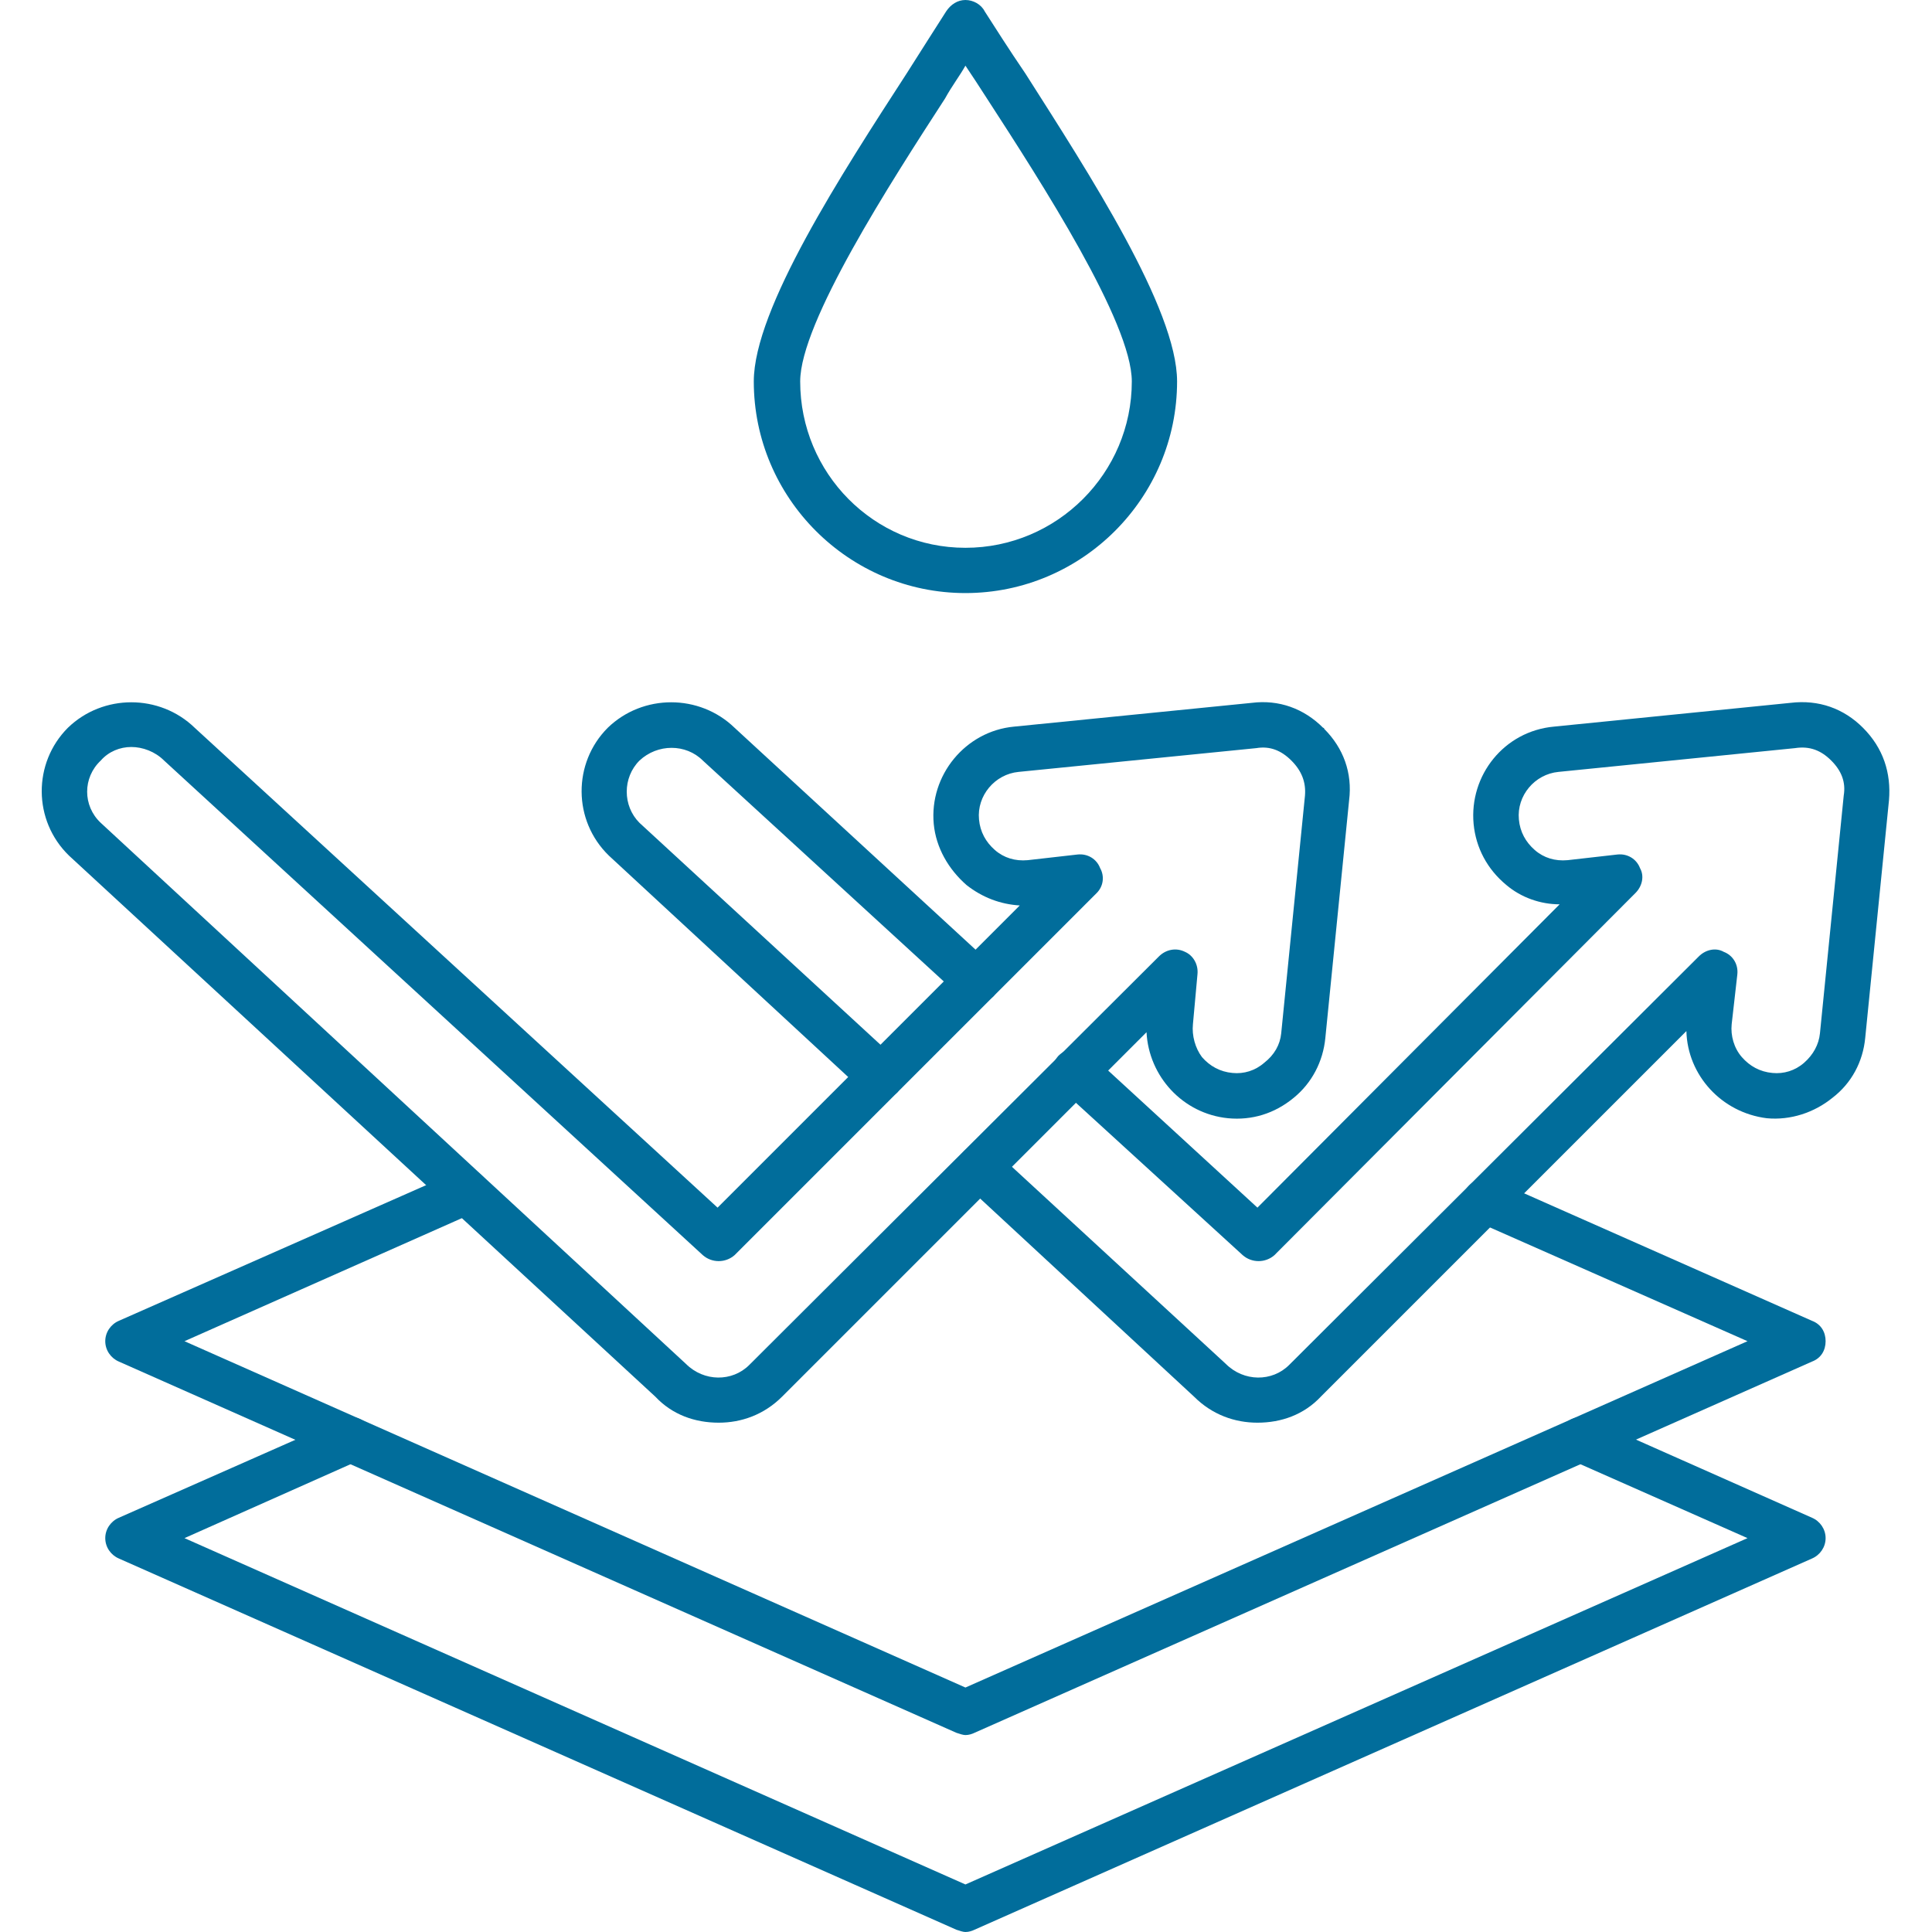 <svg xmlns="http://www.w3.org/2000/svg" version="1.1" xmlns:xlink="http://www.w3.org/1999/xlink" width="40" height="40" x="0" y="0" viewBox="0 0 1707 1707" style="enable-background:new 0 0 512 512" xml:space="preserve" fill-rule="evenodd" class=""><g><path d="M853 1533c-2 0-5-1-8-2l-740-328c-7-3-12-10-12-18s5-15 12-18l299-132c10-5 22 0 26 10 5 10 0 22-10 26l-257 114 690 306 691-306-240-106c-10-4-14-16-10-26 5-10 17-15 27-10l280 124c8 3 12 10 12 18s-4 15-12 18l-740 328c-2 1-5 2-8 2z" fill="#016d9b" opacity="1" data-original="#000000" class=""></path><path d="M853 1707c-2 0-5-1-8-2l-740-328c-7-3-12-10-12-18s5-15 12-18l197-87c10-5 22 0 26 10 5 10 0 22-10 26l-155 69 690 306 691-306-156-69c-10-4-14-16-10-26 5-10 17-15 27-10l196 87c7 3 12 10 12 18s-5 15-12 18l-740 328c-2 1-5 2-8 2z" fill="#016d9b" opacity="1" data-original="#000000" class=""></path><path d="M635 1257c-21 0-41-7-56-23L61 756c-32-31-32-82-1-113 31-30 81-30 112 0l462 424 267-267c-17-1-33-7-47-18-16-14-27-33-29-54-4-43 28-82 71-86l210-21c24-3 46 5 63 22 1 0 1 1 1 1 17 17 25 39 22 63l-21 210c-2 21-12 40-28 53-17 14-37 20-58 18-40-4-70-37-72-76l-322 322c-16 16-36 23-56 23zM116 660c-10 0-20 4-27 12-16 15-16 40 0 55l517 478c16 16 41 16 56 1l362-361c6-6 15-8 23-4 7 3 12 11 11 20l-4 44c-1 10 2 21 8 29 7 8 16 13 27 14 10 1 20-2 28-9 9-7 14-16 15-26l21-210c1-12-3-22-12-31s-19-13-31-11l-210 21c-21 2-37 21-35 42 1 11 6 20 14 27s18 10 29 9l44-5c9-1 17 4 20 12 4 7 3 16-3 22l-320 320c-8 7-20 7-28 0L145 672c-8-8-19-12-29-12z" fill="#016d9b" opacity="1" data-original="#000000" class=""></path><path d="M1111 1257c-20 0-40-7-56-23l-203-188c-8-7-9-20-1-28 7-8 20-9 28-1l204 188c16 16 41 16 56 1l362-361c6-6 15-8 22-4 8 3 13 11 12 20l-5 44c-1 10 2 21 9 29s16 13 27 14c10 1 20-2 28-9s13-16 14-26l21-210c2-12-2-22-11-31s-19-13-32-11l-209 21c-21 2-37 21-35 42 1 11 6 20 14 27s18 10 29 9l44-5c9-1 17 4 20 12 4 7 2 16-4 22l-319 320c-8 7-20 7-28 0L936 961c-8-7-8-20-1-28 8-8 20-9 29-1l147 135 267-268c-17 0-34-6-47-17-17-14-27-33-29-54-4-43 27-82 71-86l209-21c25-3 47 5 64 22 18 18 25 40 23 64l-21 210c-2 21-12 40-29 53-16 13-37 20-58 18-40-5-70-38-71-77l-323 323c-15 16-35 23-56 23zM778 971c-5 0-10-2-13-5L538 756c-32-31-32-82-1-113 31-30 81-30 112 0l227 209c9 7 9 20 2 28-8 8-21 9-29 1L621 672c-15-15-40-15-56 0-15 15-15 40 0 55l227 209c8 8 8 20 1 29-4 4-9 6-15 6zM853 524c-103 0-187-84-187-187 0-64 78-184 135-272 14-22 26-41 35-55 4-6 10-10 17-10s14 4 17 10c9 14 21 33 36 55 56 88 134 208 134 272 0 103-84 187-187 187zm0-466c-5 9-12 18-18 29-48 74-128 198-128 250 0 81 65 147 146 147s147-66 147-147c0-52-80-176-128-250-7-11-13-20-19-29z" fill="#016d9b" opacity="1" data-original="#000000" class=""></path></g></svg>